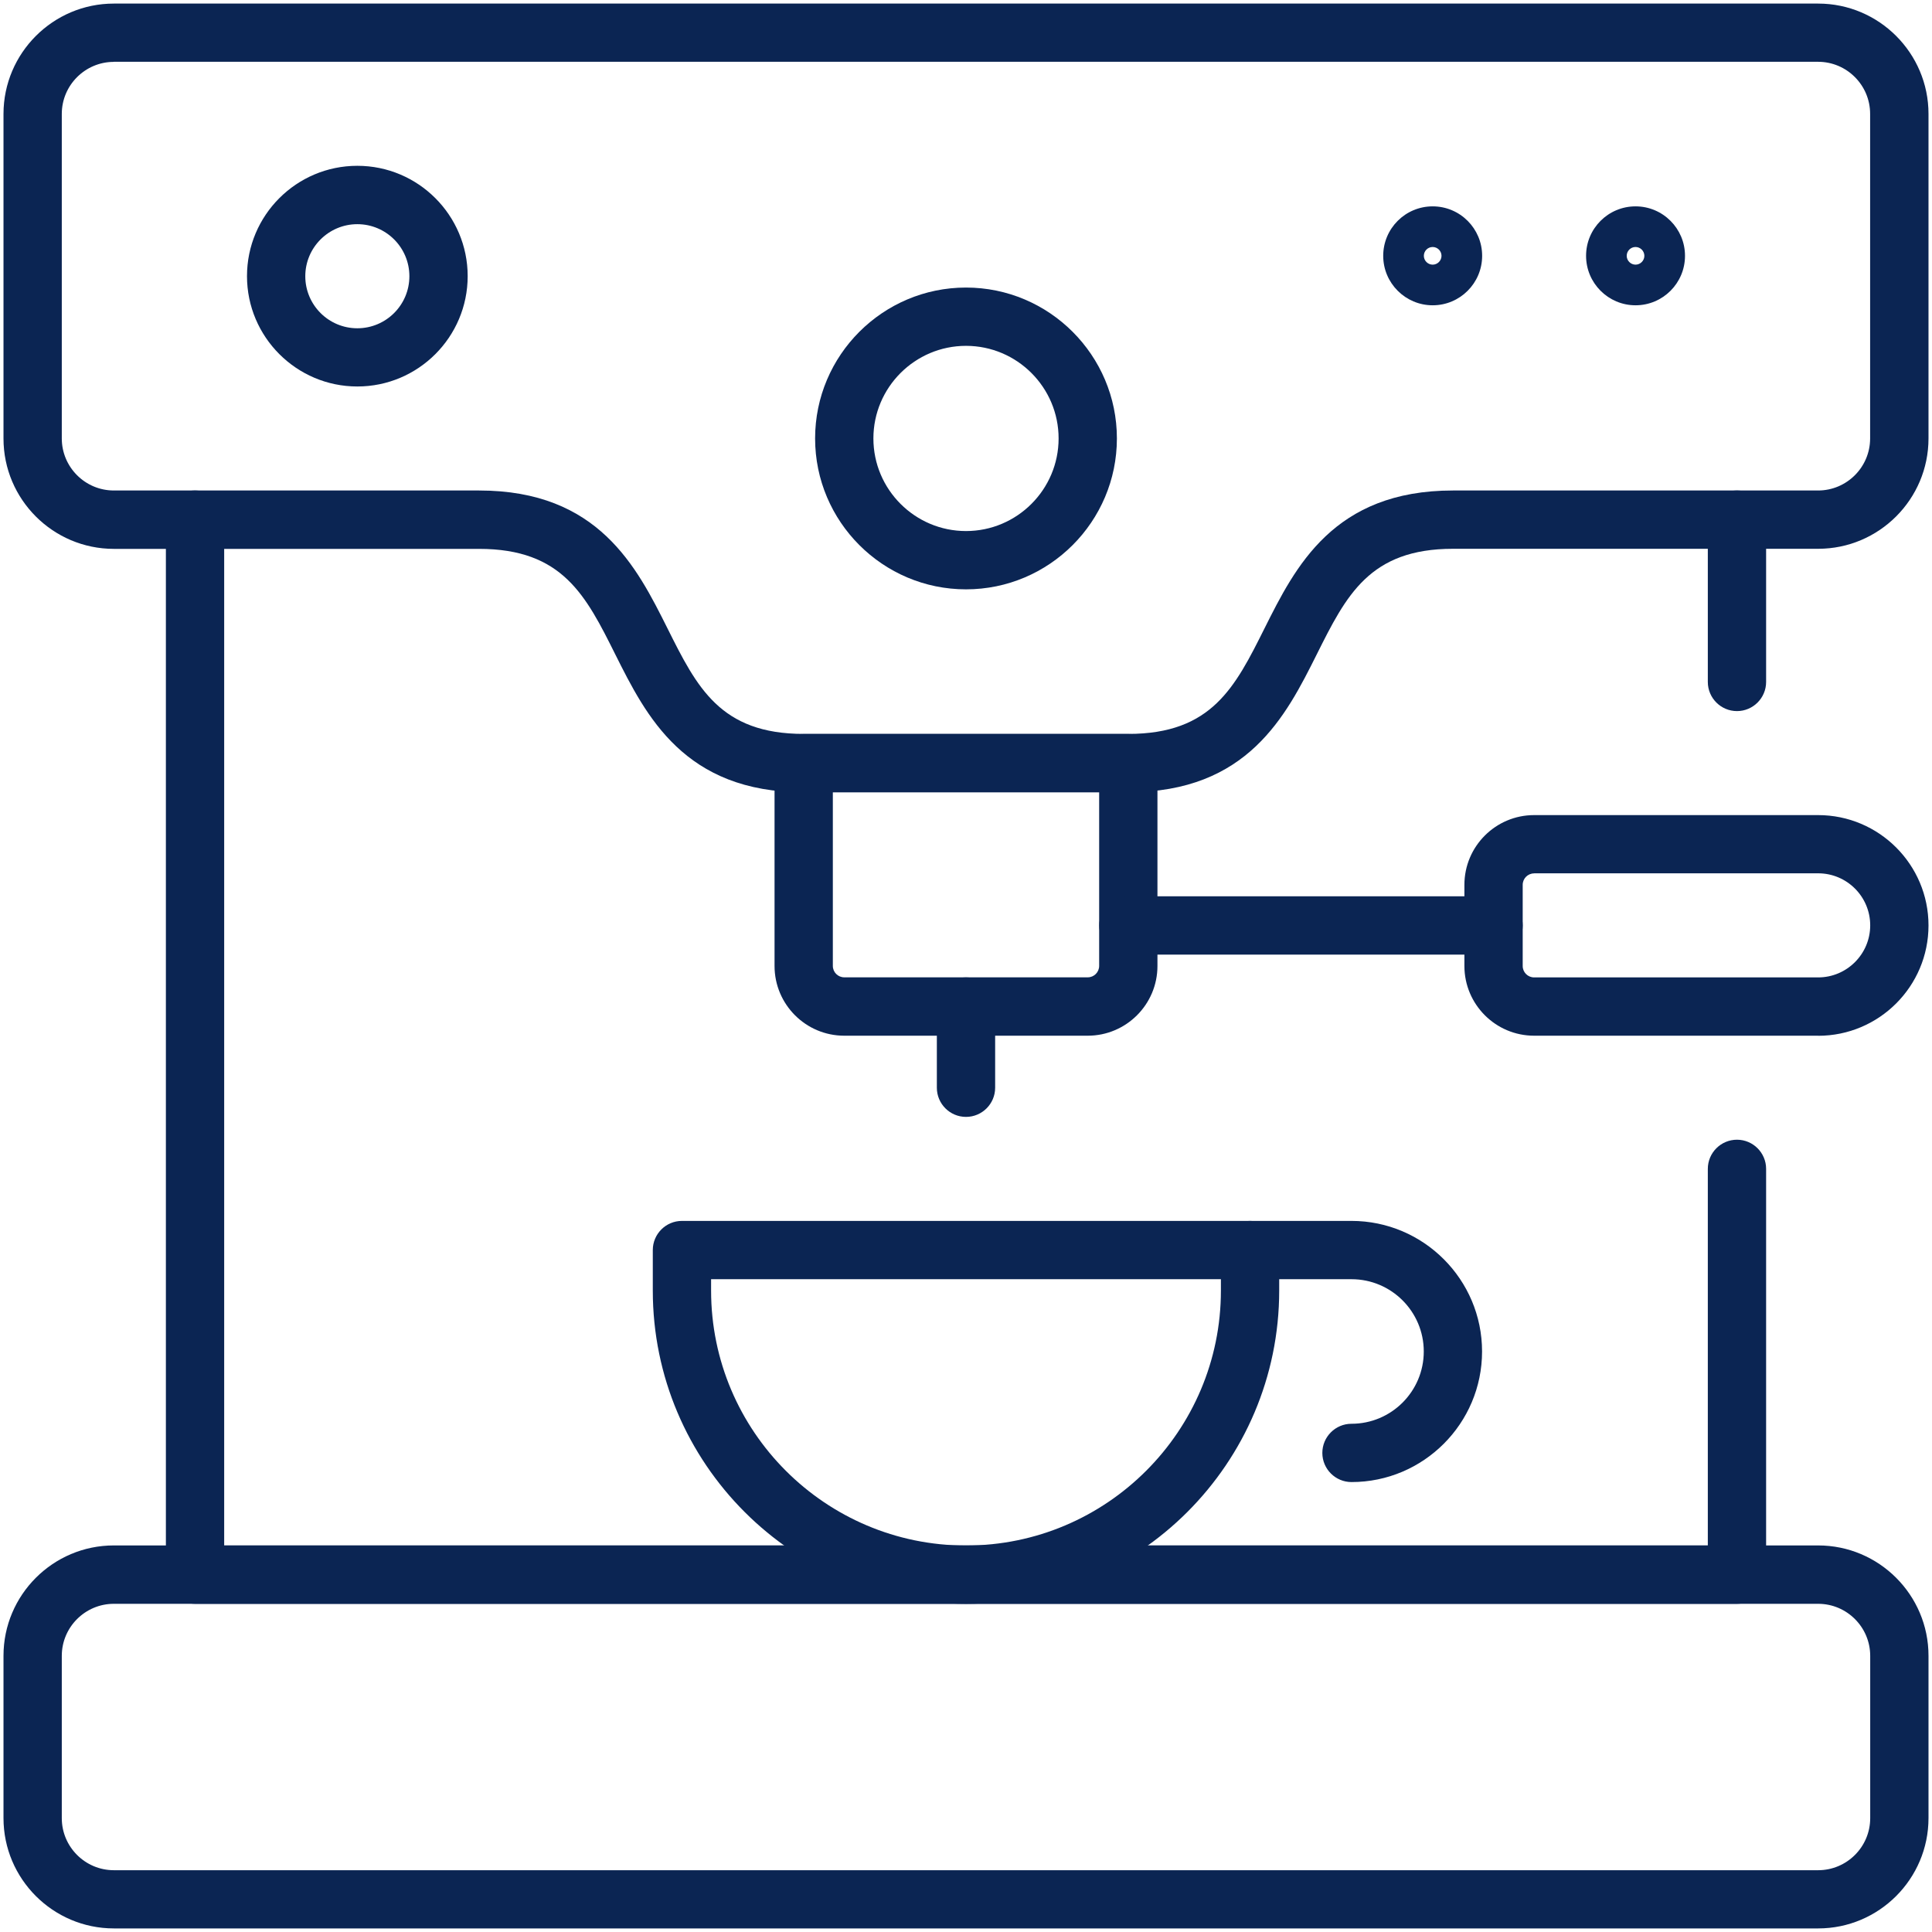 <?xml version="1.0" encoding="UTF-8"?><svg xmlns="http://www.w3.org/2000/svg" viewBox="0 0 232 232"><defs><style>.e{fill:#0b2553;}</style></defs><g id="a"/><g id="b"><g><path class="e" d="M208.58,192.59H23.42c-1.93,0-3.5-1.57-3.5-3.5V62.4c0-1.93,1.57-3.5,3.5-3.5s3.5,1.57,3.5,3.5v123.19H205.08v-45.23c0-1.93,1.57-3.5,3.5-3.5s3.5,1.57,3.5,3.5v48.73c0,1.93-1.57,3.5-3.5,3.5Z"/><path class="e" d="M208.58,85.39c-1.93,0-3.5-1.57-3.5-3.5v-19.49c0-1.93,1.57-3.5,3.5-3.5s3.5,1.57,3.5,3.5v19.49c0,1.93-1.57,3.5-3.5,3.5Z"/><path class="e" d="M116,70.77c-9.99,0-18.12-8.13-18.12-18.12s8.13-18.12,18.12-18.12,18.12,8.13,18.12,18.12-8.13,18.12-18.12,18.12Zm0-29.24c-6.13,0-11.12,4.99-11.12,11.12s4.99,11.12,11.12,11.12,11.12-4.99,11.12-11.12-4.99-11.12-11.12-11.12Z"/><path class="e" d="M42.91,46.41c-7.3,0-13.25-5.94-13.25-13.25s5.94-13.25,13.25-13.25,13.25,5.94,13.25,13.25-5.94,13.25-13.25,13.25Zm0-19.49c-3.44,0-6.25,2.8-6.25,6.25s2.8,6.25,6.25,6.25,6.25-2.8,6.25-6.25-2.8-6.25-6.25-6.25Z"/><path class="e" d="M135.49,95.14h-38.98c-14.34,0-18.93-9.18-22.62-16.55-3.54-7.09-6.34-12.68-16.36-12.68H13.67c-7.3,0-13.25-5.94-13.25-13.25V13.67C.43,6.37,6.37,.43,13.67,.43H218.33c7.3,0,13.25,5.94,13.25,13.25V52.65c0,7.3-5.94,13.25-13.25,13.25h-43.85c-10.02,0-12.82,5.6-16.36,12.68-3.69,7.37-8.28,16.55-22.62,16.55ZM13.67,7.43c-3.44,0-6.25,2.8-6.25,6.25V52.65c0,3.44,2.8,6.25,6.25,6.25H57.53c14.34,0,18.93,9.18,22.62,16.55,3.54,7.09,6.34,12.68,16.36,12.68h38.98c10.02,0,12.82-5.6,16.36-12.68,3.69-7.37,8.28-16.55,22.62-16.55h43.85c3.44,0,6.25-2.8,6.25-6.25V13.67c0-3.44-2.8-6.25-6.25-6.25H13.67Z"/><path class="e" d="M172.04,36.66c-3.27,0-5.94-2.66-5.94-5.94s2.66-5.94,5.94-5.94,5.94,2.66,5.94,5.94-2.66,5.94-5.94,5.94Zm0-7c-.59,0-1.06,.48-1.06,1.06s.48,1.06,1.06,1.06,1.06-.48,1.06-1.06-.48-1.06-1.06-1.06Z"/><path class="e" d="M196.4,36.66c-3.27,0-5.94-2.66-5.94-5.94s2.66-5.94,5.94-5.94,5.94,2.66,5.94,5.94-2.66,5.94-5.94,5.94Zm0-7c-.59,0-1.06,.48-1.06,1.06s.48,1.06,1.06,1.06,1.06-.48,1.06-1.06-.48-1.06-1.06-1.06Z"/><path class="e" d="M218.33,231.57H13.67c-7.3,0-13.25-5.94-13.25-13.25v-19.49c0-7.3,5.94-13.25,13.25-13.25H218.33c7.3,0,13.25,5.94,13.25,13.25v19.49c0,7.3-5.94,13.25-13.25,13.25ZM13.67,192.59c-3.44,0-6.25,2.8-6.25,6.25v19.49c0,3.44,2.8,6.25,6.25,6.25H218.33c3.44,0,6.25-2.8,6.25-6.25v-19.49c0-3.44-2.8-6.25-6.25-6.25H13.67Z"/><path class="e" d="M116,192.59c-20.74,0-37.61-16.87-37.61-37.61v-4.87c0-1.93,1.57-3.5,3.5-3.5h68.22c1.93,0,3.5,1.57,3.5,3.5v4.87c0,20.74-16.87,37.61-37.61,37.61Zm-30.61-38.98v1.37c0,16.88,13.73,30.61,30.61,30.61s30.61-13.73,30.61-30.61v-1.37h-61.22Z"/><path class="e" d="M130.62,124.37h-29.24c-4.62,0-8.37-3.76-8.37-8.37v-24.36c0-1.93,1.57-3.5,3.5-3.5h38.98c1.93,0,3.5,1.57,3.5,3.5v24.36c0,4.62-3.76,8.37-8.37,8.37Zm-30.61-29.24v20.86c0,.76,.62,1.37,1.37,1.37h29.24c.76,0,1.37-.62,1.37-1.37v-20.86h-31.98Z"/><path class="e" d="M116,134.12c-1.93,0-3.5-1.57-3.5-3.5v-9.75c0-1.93,1.57-3.5,3.5-3.5s3.5,1.57,3.5,3.5v9.75c0,1.93-1.57,3.5-3.5,3.5Z"/><path class="e" d="M179.35,114.63h-43.85c-1.93,0-3.5-1.57-3.5-3.5s1.57-3.5,3.5-3.5h43.85c1.93,0,3.5,1.57,3.5,3.5s-1.57,3.5-3.5,3.5Z"/><path class="e" d="M218.33,124.37h-34.11c-4.62,0-8.37-3.76-8.37-8.37v-9.75c0-4.62,3.76-8.37,8.37-8.37h34.11c7.3,0,13.25,5.94,13.25,13.25s-5.94,13.25-13.25,13.25Zm-34.11-19.49c-.76,0-1.37,.62-1.37,1.37v9.75c0,.76,.62,1.37,1.37,1.37h34.11c3.44,0,6.25-2.8,6.25-6.25s-2.8-6.25-6.25-6.25h-34.11Z"/><path class="e" d="M162.29,177.97c-1.93,0-3.5-1.57-3.5-3.5s1.57-3.5,3.5-3.5c4.79,0,8.68-3.89,8.68-8.68s-3.89-8.68-8.68-8.68h-12.18c-1.93,0-3.5-1.57-3.5-3.5s1.57-3.5,3.5-3.5h12.18c8.65,0,15.68,7.04,15.68,15.68s-7.03,15.68-15.68,15.68Z"/></g></g><g id="c"/><g id="d"/></svg>